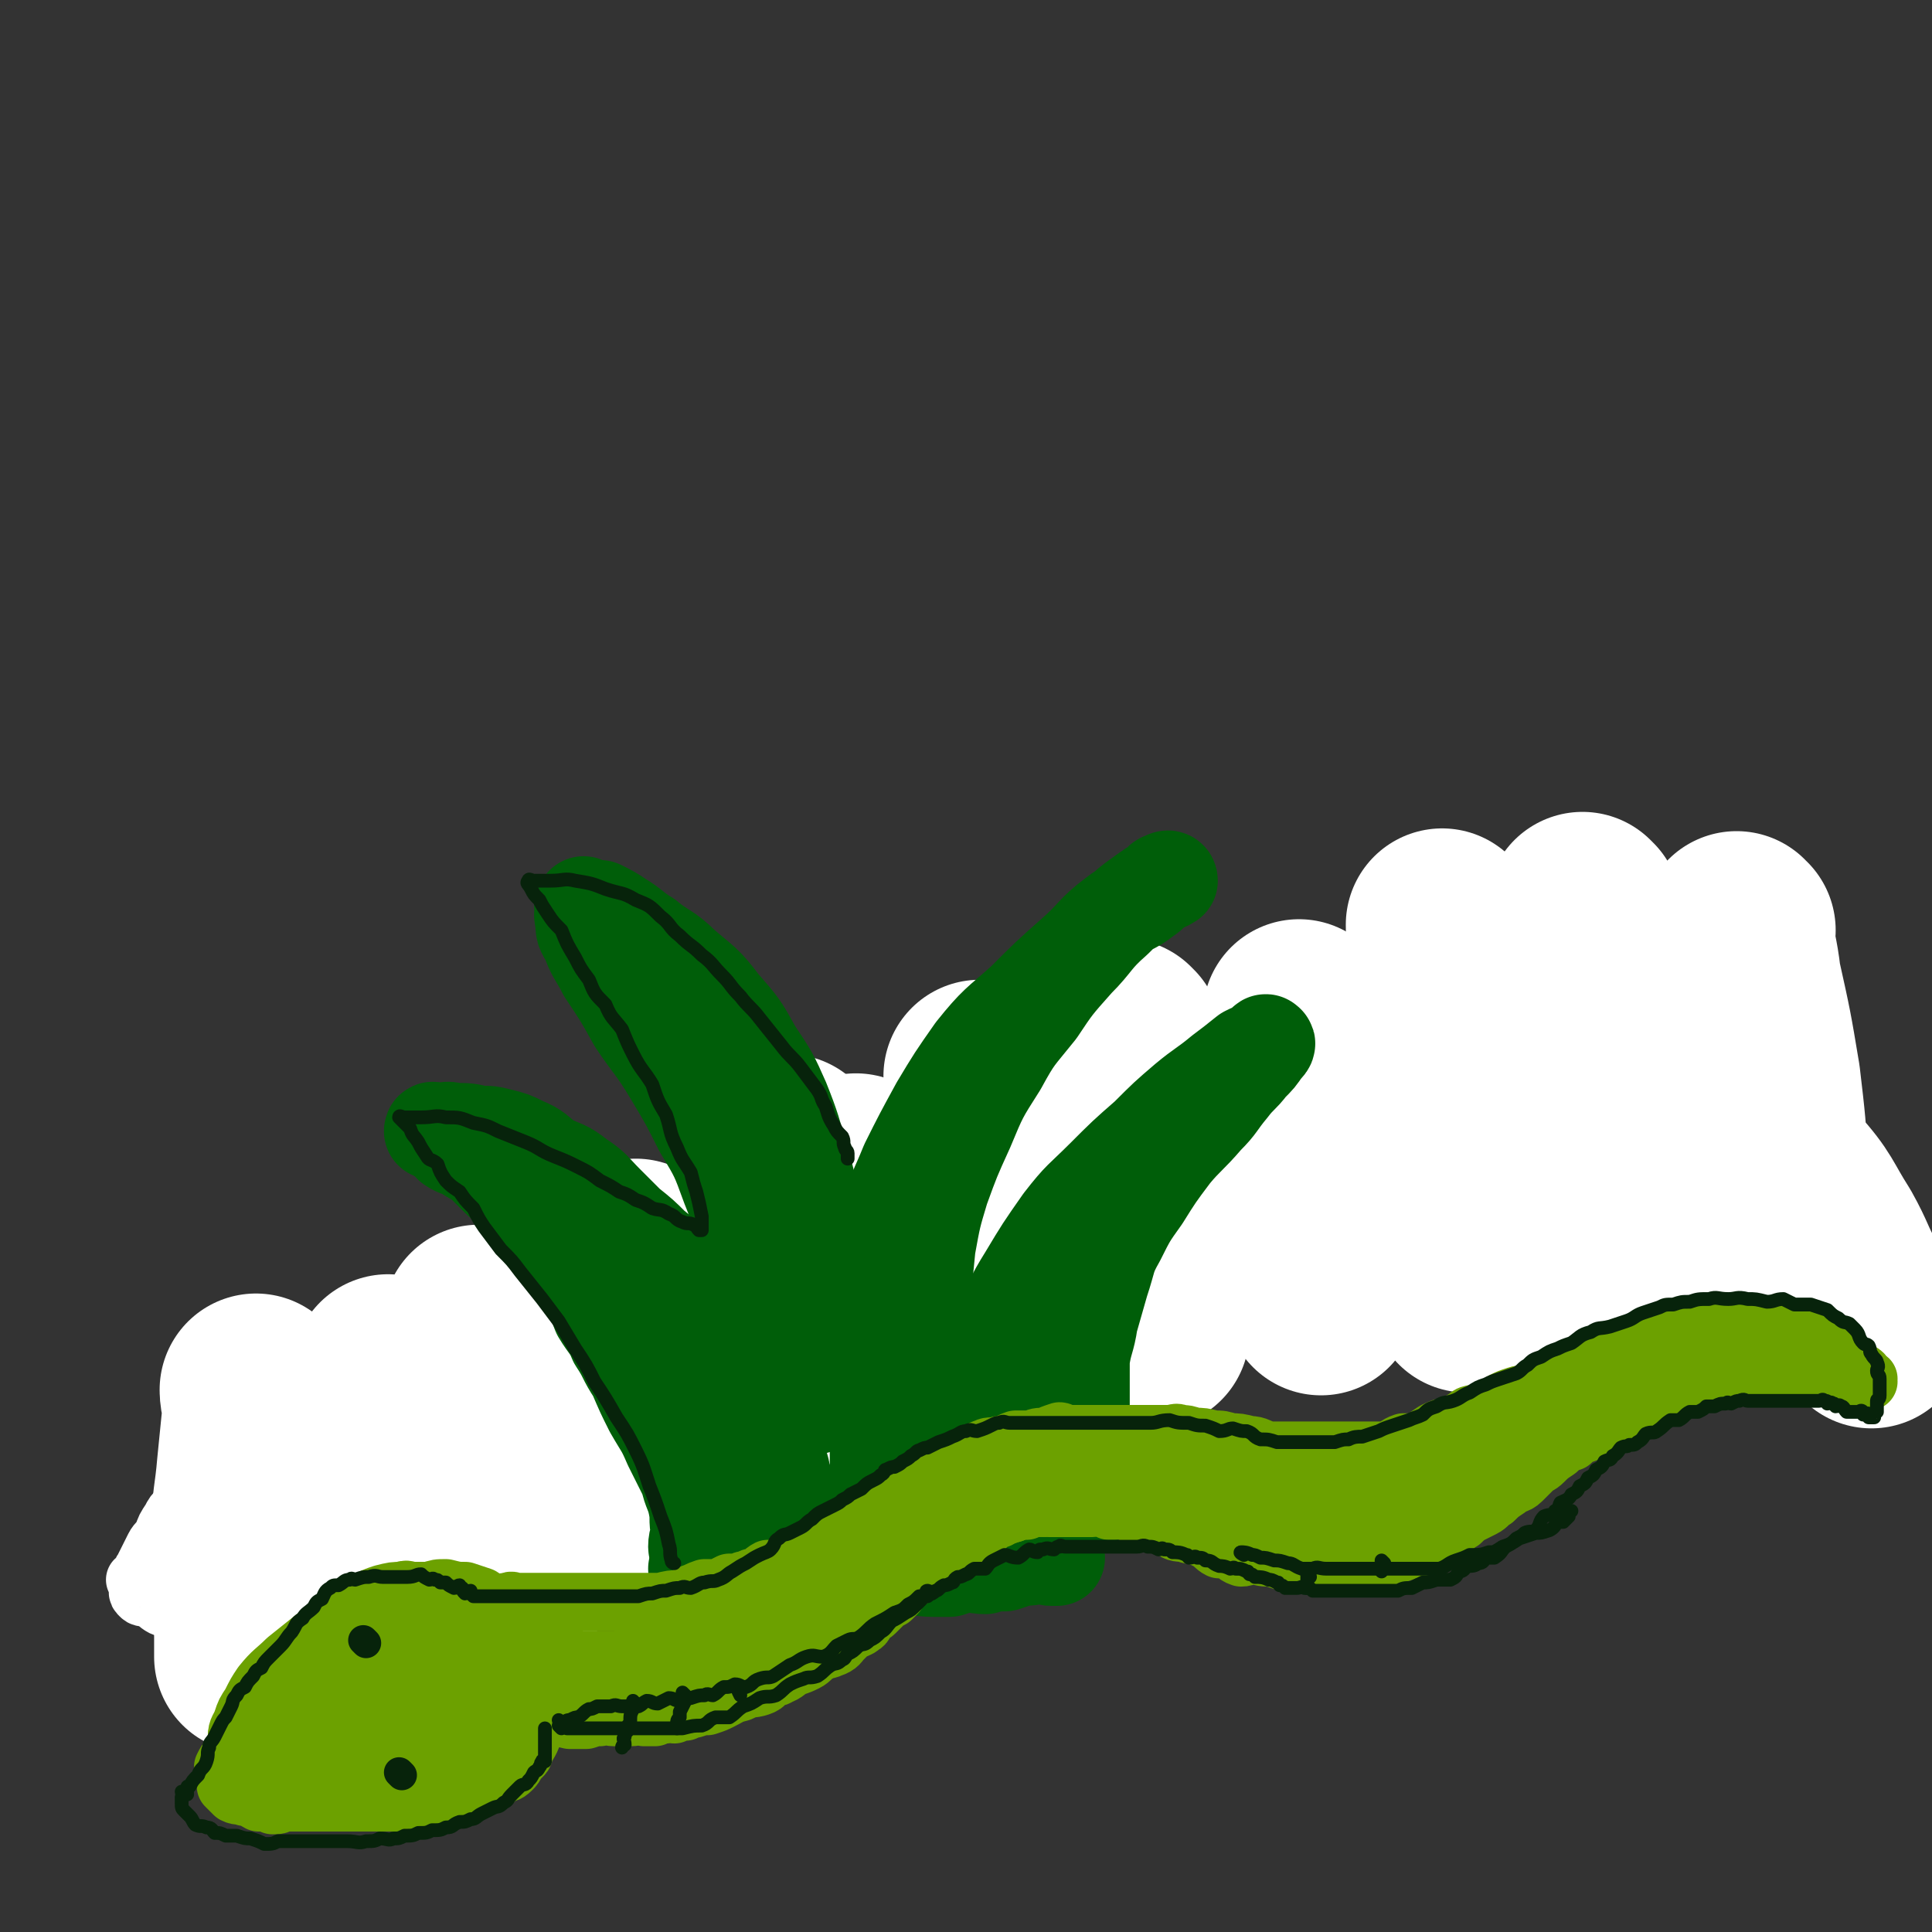 <svg viewBox='0 0 702 702' version='1.1' xmlns='http://www.w3.org/2000/svg' xmlns:xlink='http://www.w3.org/1999/xlink'><rect x="0" y="0" width="702" height="702" fill="#333333" stroke="none"/><g fill='none' stroke='rgb(108,161,0)' stroke-width='21' stroke-linecap='round' stroke-linejoin='round'><path d='M139,499c0,0 0,-1 -1,-1 0,0 -1,0 -1,1 -2,1 -2,1 -3,3 -2,2 -2,2 -3,4 -2,1 -2,1 -3,3 -2,1 -2,1 -3,3 -2,2 -2,2 -4,4 -2,2 -3,2 -4,4 -2,2 -2,2 -3,4 -2,2 -3,2 -4,4 -2,1 -1,1 -2,3 -2,1 -3,1 -4,3 -2,1 -2,2 -3,4 -2,1 -2,1 -3,3 -2,2 -1,2 -2,4 -1,2 -1,2 -2,4 -1,1 -1,1 -2,3 -1,1 -1,1 -2,3 -1,1 -1,1 -1,2 -1,1 -1,1 -2,3 0,1 0,1 0,2 -1,1 -1,1 -1,2 -1,1 -1,1 -1,2 0,0 0,0 0,1 0,0 0,0 0,1 0,0 0,0 0,1 0,1 0,1 0,1 0,0 0,0 0,1 0,0 0,0 0,1 0,0 0,0 0,1 0,1 0,1 0,1 0,1 0,1 1,2 0,0 0,0 1,1 1,1 1,1 2,2 1,1 1,1 2,2 1,0 2,-1 3,0 1,0 1,0 2,1 1,0 1,0 2,1 1,0 1,-1 2,0 1,0 1,0 3,1 1,0 1,0 3,0 1,0 1,0 3,0 1,0 1,0 3,0 1,0 1,0 2,0 1,0 1,0 3,0 2,0 2,0 3,0 2,0 2,0 3,0 2,0 2,0 4,0 1,0 1,0 2,0 1,0 1,0 2,0 1,0 1,0 3,0 2,0 2,0 3,0 1,0 1,0 3,0 2,0 2,0 3,0 1,0 1,0 2,0 1,0 1,0 2,0 1,0 1,0 2,0 1,0 1,0 3,0 2,0 2,0 3,0 1,-1 1,-1 2,-2 1,0 1,1 3,1 1,-1 1,-1 3,-1 1,-1 1,-1 3,-1 1,-1 1,-1 3,-2 1,0 1,0 3,0 1,-1 1,-1 3,-2 2,0 2,0 4,0 1,-1 1,0 1,0 1,0 1,0 2,0 1,-1 1,-1 2,-1 0,-1 0,-1 1,-1 0,-1 1,0 1,0 1,-1 1,-2 1,-2 1,0 1,1 1,1 1,-1 1,-2 2,-3 0,0 0,0 1,0 1,-1 1,-1 2,-3 1,-1 1,-1 2,-2 1,-1 1,0 2,-2 1,0 1,-1 1,-2 0,0 -1,0 0,-1 0,-1 1,0 2,-2 0,0 -1,0 0,-1 0,0 0,0 1,0 0,-1 -1,-1 0,-2 0,-1 0,-1 1,-2 0,-1 1,-1 1,-2 0,0 0,0 0,-1 0,0 0,0 0,0 0,-1 1,-1 1,-1 0,-1 0,-2 0,-2 '/><path d='M81,573c0,0 -1,0 -1,-1 0,-1 0,-1 1,-3 1,-2 1,-2 2,-5 1,-3 1,-3 2,-6 1,-3 2,-3 3,-6 2,-3 2,-3 3,-6 2,-3 2,-3 3,-6 2,-3 1,-4 3,-7 1,-2 2,-2 3,-4 2,-2 1,-2 3,-5 2,-2 2,-2 4,-4 2,-2 1,-2 3,-4 2,-2 2,-1 4,-3 2,-1 2,-2 3,-4 1,-1 1,-1 3,-3 1,-1 2,0 3,-2 1,-1 1,-2 2,-3 0,0 1,1 1,1 1,-1 1,-1 1,-2 1,0 1,-1 1,-1 1,0 1,0 2,0 1,-1 1,0 2,0 1,-1 1,-1 2,-1 1,-1 0,-1 1,-1 1,-1 2,-1 3,-2 1,0 1,1 2,1 1,0 1,0 3,0 2,0 2,0 3,0 1,0 1,0 2,0 2,0 2,0 3,0 2,0 2,0 3,0 1,0 1,0 2,0 1,0 1,0 3,0 2,0 2,0 3,0 2,0 2,0 3,0 2,0 2,-1 4,0 2,0 2,0 3,1 1,0 1,0 3,1 1,0 1,0 2,1 1,0 1,0 3,1 1,0 1,0 2,1 1,0 1,0 2,1 1,0 1,1 2,2 0,0 0,0 1,1 0,0 0,0 1,1 0,0 1,-1 1,0 0,0 0,0 0,1 0,0 0,0 0,0 '/><path d='M156,512c0,0 0,-1 -1,-1 -2,0 -2,1 -4,2 -4,1 -5,1 -9,3 -5,2 -5,2 -9,4 -6,3 -6,3 -11,7 -5,4 -4,4 -8,8 -4,5 -4,5 -7,10 -2,5 -2,5 -3,10 -1,4 -1,4 -1,7 0,3 0,3 1,6 1,3 1,3 3,5 4,3 4,3 8,4 8,1 8,0 15,0 9,-1 9,-1 17,-3 8,-2 8,-2 15,-5 7,-3 7,-3 13,-7 4,-3 4,-3 8,-6 3,-2 4,-2 6,-5 2,-2 2,-2 4,-5 1,-2 1,-2 2,-4 1,-2 2,-2 3,-5 1,-2 1,-2 1,-5 0,-3 0,-3 0,-6 0,-2 0,-2 0,-4 0,-1 0,-1 0,-3 -1,-2 -2,-2 -4,-4 -3,-2 -3,-2 -7,-4 -5,-1 -6,-1 -11,-1 -7,-1 -7,-1 -13,0 -7,1 -8,0 -14,3 -8,3 -8,3 -16,7 -5,4 -5,4 -10,9 -4,4 -4,4 -7,9 -2,5 -3,5 -4,10 0,4 0,4 1,8 1,4 0,5 2,8 3,4 4,4 8,6 5,3 5,3 11,4 7,1 8,1 16,0 7,-2 8,-2 15,-5 6,-2 6,-3 11,-7 5,-3 5,-3 8,-7 3,-3 3,-3 4,-7 1,-4 1,-4 2,-8 0,-2 0,-2 0,-5 -1,-2 0,-3 -1,-5 -2,-2 -2,-2 -5,-4 -3,-1 -4,-1 -8,-2 -5,0 -5,0 -11,1 -6,0 -6,0 -12,2 -6,2 -7,2 -12,6 -4,3 -5,4 -8,8 -2,3 -2,4 -3,8 -1,3 -1,4 0,7 1,2 2,2 4,3 6,2 6,3 12,3 7,0 7,0 14,-3 7,-2 7,-3 14,-7 5,-3 5,-3 9,-8 3,-3 3,-4 5,-8 1,-3 1,-3 1,-6 0,-2 -1,-3 -2,-4 -5,-1 -6,-1 -11,0 -9,1 -10,0 -19,4 -10,4 -10,5 -18,11 -7,5 -7,5 -12,11 -2,3 -2,4 -2,8 -1,3 -1,4 1,6 2,3 3,3 7,4 6,1 7,1 13,0 7,-2 7,-2 14,-5 6,-3 6,-3 12,-8 5,-3 5,-4 8,-8 2,-3 3,-3 4,-6 1,-2 0,-3 0,-4 -1,-1 -1,0 -2,1 -6,1 -7,0 -12,3 -6,3 -6,3 -11,7 -3,3 -3,3 -6,6 -1,1 0,1 -1,3 0,0 0,0 0,0 '/><path d='M178,508c0,0 -1,-1 -1,-1 2,0 3,0 5,1 3,0 3,0 6,0 4,0 4,0 7,0 3,0 3,0 6,0 4,0 4,0 7,0 3,-1 3,-1 5,-1 2,-1 2,-1 5,-1 3,-1 3,0 6,-2 2,0 2,-1 4,-3 2,0 2,0 4,-1 3,-1 3,-1 5,-3 3,-1 3,-1 6,-3 3,-1 2,-2 5,-4 2,-1 2,0 4,-2 2,-1 3,-1 5,-3 2,-1 2,-2 4,-4 2,-1 3,-1 5,-3 3,-1 3,-1 5,-3 3,-1 2,-2 5,-4 3,-1 3,-1 6,-3 2,-1 1,-1 3,-2 2,-2 2,-2 4,-4 2,-1 2,-2 4,-4 2,-1 2,-1 4,-3 2,-1 2,-1 5,-3 2,-1 2,-1 4,-3 1,-1 1,0 3,-2 1,-1 1,-1 3,-3 2,-1 2,-1 4,-3 2,-1 2,-1 4,-3 2,-1 2,-1 4,-3 2,-1 2,-1 4,-3 2,-1 2,-1 4,-3 2,-1 2,-1 4,-3 2,-1 2,-1 5,-3 2,-1 2,0 4,-2 1,0 1,0 3,-1 1,-1 1,-1 3,-3 1,-1 1,-1 3,-2 2,0 3,1 5,1 2,-1 2,-2 4,-3 3,0 3,0 6,0 3,-1 3,0 6,0 2,-1 2,-1 5,-1 1,-1 1,0 3,0 1,0 1,0 3,0 2,0 2,0 4,0 1,0 1,0 3,0 2,0 2,0 5,0 3,0 3,0 6,0 2,0 2,0 5,0 2,0 2,0 4,0 2,0 2,0 4,0 2,0 2,0 5,0 1,0 1,0 3,0 1,0 1,-1 2,0 2,0 2,1 4,1 2,0 2,0 4,0 2,0 2,0 4,0 2,0 2,-1 4,0 2,0 2,1 5,1 3,0 3,0 6,0 2,0 2,0 5,0 2,0 2,0 4,0 2,0 2,0 5,0 2,0 2,0 4,0 2,0 2,0 5,0 3,-1 3,-1 6,-1 3,-1 3,-1 7,-3 3,0 3,0 6,-2 2,-1 2,-1 5,-3 2,-1 3,0 5,-2 2,-1 1,-2 4,-4 2,-1 2,-1 5,-3 2,-1 2,-2 5,-4 2,-2 2,-2 5,-4 2,-1 2,-1 4,-3 2,-1 2,-1 5,-3 2,-1 2,-1 4,-3 1,-1 1,-2 2,-3 2,-1 2,0 4,-1 1,0 1,0 3,-1 1,-1 0,-2 1,-2 2,-2 3,-1 5,-2 2,-2 2,-2 5,-3 2,-2 2,-1 5,-2 2,-1 2,-2 5,-2 2,-1 2,-1 5,-1 2,-1 2,-1 5,-1 2,-1 2,-1 5,-1 2,-1 2,-1 4,-1 2,-1 2,0 4,0 2,0 2,0 5,0 1,0 1,0 3,0 2,0 2,0 5,0 2,0 2,0 5,0 2,0 2,0 3,0 3,0 3,-1 6,0 2,0 2,0 5,1 1,0 1,0 2,1 1,0 1,0 2,1 1,0 1,0 2,1 2,1 2,1 3,2 2,1 2,0 3,1 2,0 2,1 3,2 2,1 2,1 3,2 1,1 1,1 2,2 2,1 2,1 3,2 1,1 1,1 2,2 1,1 1,1 1,2 1,1 1,1 2,2 1,1 1,1 2,2 1,1 1,1 2,2 1,1 0,2 1,3 1,1 1,1 2,2 1,1 1,1 2,3 0,1 0,1 1,3 1,1 1,1 1,2 1,1 1,1 1,2 1,1 0,1 1,2 1,0 1,0 1,1 1,1 1,1 1,2 0,1 0,1 0,2 0,1 1,1 1,2 0,1 0,1 0,2 0,1 0,1 0,3 0,1 1,1 1,2 0,0 0,1 0,1 0,1 0,1 0,2 0,1 1,1 1,2 0,1 0,1 0,2 0,0 0,0 0,1 0,0 0,0 0,1 0,1 0,1 0,2 0,0 1,0 1,1 0,0 0,0 0,1 0,1 0,1 0,2 0,0 0,0 0,1 0,1 0,1 0,2 1,1 2,1 2,1 0,-1 0,-2 -1,-3 0,-2 0,-2 -1,-3 0,-2 0,-2 -1,-4 -1,-1 -1,0 -2,-1 -1,-2 0,-2 -1,-3 0,-1 -1,-1 -1,-1 -1,-2 0,-2 -1,-3 -1,-2 -1,-2 -2,-3 -1,0 -1,0 -1,-1 -1,-1 -1,-1 -2,-2 -1,-2 -1,-1 -2,-2 -1,-1 -1,-2 -2,-2 -2,-2 -2,-2 -4,-4 -1,0 -1,-1 -2,-1 -1,-2 -2,-1 -3,-2 -2,-2 -2,-2 -4,-3 -2,-1 -2,0 -4,-1 -2,-1 -1,-2 -3,-3 -1,-1 -1,-1 -2,-1 -2,-1 -1,-2 -3,-2 -2,-1 -2,-1 -4,-1 -2,-1 -2,-1 -3,-1 -2,-1 -1,-2 -3,-2 -2,-1 -2,-1 -4,-1 -1,-1 -1,0 -2,0 -1,0 -1,0 -2,0 -1,0 -1,0 -3,0 -1,0 -1,0 -3,0 -1,0 -1,0 -2,0 -1,0 -1,0 -3,0 -1,0 -1,0 -3,0 -1,0 -1,0 -3,0 -1,0 -1,0 -3,0 -1,0 -1,0 -3,0 -2,0 -2,0 -4,0 -3,0 -3,0 -5,0 -1,0 -2,-1 -3,0 -3,0 -3,0 -5,1 -2,0 -1,1 -3,2 -1,0 -1,0 -3,1 -1,0 -1,0 -3,1 -2,1 -2,0 -4,2 -2,1 -1,2 -3,3 -2,1 -3,0 -5,2 -2,1 -2,1 -4,3 -1,1 -1,1 -3,2 -1,1 -1,1 -3,2 -1,1 -1,1 -3,2 -1,1 -2,1 -3,2 -2,1 -1,1 -3,3 -2,1 -2,1 -4,3 -1,1 -1,1 -3,2 -1,0 -1,0 -2,1 -1,1 -1,1 -2,3 -1,1 -1,1 -2,3 -1,1 -2,1 -3,3 -1,1 -1,1 -2,3 -1,1 -1,1 -2,3 -1,1 -2,1 -3,3 -2,2 -1,2 -3,4 -1,1 -2,1 -3,2 -1,1 -1,1 -2,2 -1,1 -1,1 -2,3 -2,2 -2,2 -4,3 -2,1 -3,1 -5,2 -2,0 -1,1 -3,2 -2,1 -2,1 -4,2 -3,1 -3,1 -6,2 -2,0 -2,0 -4,0 -2,0 -2,-1 -4,0 -2,0 -2,0 -5,1 -3,0 -2,0 -5,1 -2,0 -2,-1 -4,0 -2,0 -2,0 -4,1 -1,0 -1,0 -3,0 -2,0 -2,0 -4,0 -1,0 -1,0 -3,0 -1,0 -1,0 -3,0 -1,0 -1,0 -2,0 -2,-1 -2,-1 -4,-1 -2,-1 -2,-1 -4,-1 -2,-1 -2,-1 -4,-1 -2,-1 -2,-1 -4,-1 -2,-1 -2,-2 -4,-2 -1,-1 -1,-1 -3,-1 -2,-1 -2,-2 -4,-2 -1,-1 -1,-1 -3,-1 -1,-1 -1,-1 -3,-1 -1,-1 -1,-2 -3,-2 -1,-1 -1,-1 -2,-1 -1,-1 -1,0 -3,0 -1,-1 -1,-1 -3,-1 -1,-1 -1,-1 -3,-1 -1,-1 -1,-1 -3,-1 -1,-1 -1,-1 -3,-1 -1,-1 -1,0 -3,0 -1,0 -1,0 -3,0 -1,0 -1,0 -3,0 -1,0 -1,0 -3,0 -1,0 -1,0 -3,0 -1,0 -1,0 -2,0 -1,0 -1,-1 -2,0 -1,0 -1,0 -3,1 -1,0 -1,1 -3,2 -2,1 -2,0 -4,1 -1,0 -1,0 -3,1 -2,1 -2,2 -4,3 -2,1 -3,0 -5,2 -2,1 -1,2 -3,3 -2,1 -2,0 -5,2 -1,1 -1,1 -3,3 -2,2 -1,2 -4,4 -1,1 -2,1 -4,3 -2,1 -2,1 -4,3 -2,2 -1,2 -4,4 -1,2 -2,1 -4,3 -2,2 -2,2 -5,4 -2,1 -2,1 -4,3 -2,2 -2,2 -4,4 -2,1 -2,1 -4,3 -2,2 -2,2 -4,4 -1,1 -1,1 -3,3 -2,2 -1,2 -4,4 -1,1 -1,1 -3,2 -2,1 -2,1 -4,3 -2,1 -2,1 -4,3 -2,2 -1,2 -4,4 -2,2 -3,1 -6,3 -2,1 -2,2 -5,4 -2,2 -2,2 -5,4 -2,1 -2,1 -5,3 -2,2 -2,2 -5,4 -2,1 -2,1 -5,3 -2,2 -2,2 -5,4 -1,1 -2,1 -3,3 -3,2 -2,2 -4,4 -3,2 -3,1 -6,3 -3,2 -2,2 -6,4 -1,1 -1,1 -4,2 -2,1 -2,1 -5,2 -2,1 -2,1 -4,2 -3,0 -4,0 -7,1 -2,0 -2,0 -5,1 -2,0 -2,0 -3,1 -2,0 -2,0 -3,0 -1,0 -1,0 -2,0 -1,0 -1,0 -2,0 0,0 -1,0 -1,0 0,0 1,0 1,0 1,-1 1,-2 2,-3 3,-2 3,-2 6,-4 5,-3 5,-3 9,-7 6,-4 6,-4 11,-8 6,-4 6,-4 11,-9 6,-5 7,-4 12,-9 7,-6 7,-6 13,-12 8,-6 8,-5 16,-11 6,-5 5,-6 11,-11 7,-6 7,-6 14,-11 6,-4 7,-3 13,-7 5,-3 5,-3 10,-7 5,-3 5,-3 9,-7 4,-3 4,-3 8,-7 4,-3 4,-3 8,-7 2,-2 2,-2 5,-4 1,-1 1,0 3,-1 0,-1 1,-2 1,-2 0,1 -1,1 -3,3 -5,5 -5,5 -10,9 -7,6 -8,6 -15,11 -9,7 -9,7 -17,13 -10,7 -10,7 -19,13 -9,6 -9,7 -18,13 -9,6 -9,6 -18,12 -8,5 -9,4 -17,9 -6,3 -6,3 -12,7 -3,2 -3,2 -7,4 -1,1 -2,0 -3,2 -1,0 0,1 0,1 0,0 0,0 0,0 4,-3 4,-3 8,-6 7,-4 7,-3 13,-8 9,-6 8,-6 16,-12 9,-7 9,-7 18,-13 8,-6 8,-6 17,-12 9,-6 9,-6 17,-12 9,-6 9,-6 17,-12 7,-5 7,-6 14,-11 6,-5 7,-4 13,-9 6,-4 6,-4 12,-8 5,-3 5,-3 11,-6 4,-2 4,-2 9,-3 4,-2 4,-2 8,-3 4,-1 4,-1 8,-1 4,-1 4,-1 8,-1 4,-1 4,0 8,0 4,0 4,-1 9,0 4,0 4,0 9,1 4,0 4,0 8,1 3,0 3,-1 6,0 2,0 2,1 4,2 2,1 1,1 4,2 1,0 2,0 4,1 1,0 1,1 3,2 2,1 2,1 4,2 3,1 2,1 5,2 2,1 2,1 5,2 2,1 2,0 5,1 4,0 4,0 8,0 3,0 3,0 7,0 4,0 4,0 9,0 5,-1 5,-2 11,-3 5,-2 5,-2 10,-4 4,-1 4,-1 8,-3 4,-1 4,-2 9,-4 4,-2 4,-2 8,-4 3,-1 3,-1 7,-4 4,-2 4,-2 8,-5 3,-2 3,-2 5,-5 3,-2 3,-3 5,-5 3,-3 3,-3 6,-6 3,-2 4,-1 6,-3 3,-3 3,-3 5,-5 2,-2 2,-2 4,-3 3,-2 3,-2 5,-3 2,-2 2,-2 4,-3 2,-1 2,0 3,0 2,-1 2,-1 4,-1 2,-1 2,-1 3,-1 2,-1 2,0 4,0 2,0 2,0 4,0 2,0 2,-1 4,0 3,0 3,0 5,1 2,0 2,0 3,1 2,1 2,1 4,3 1,1 2,1 2,2 1,1 0,1 1,3 1,1 1,1 2,3 1,1 0,2 1,3 1,0 2,0 2,0 0,0 -1,0 -2,0 -3,-2 -3,-2 -6,-4 -3,-1 -3,0 -6,-1 -3,-2 -2,-2 -5,-3 -3,-2 -4,-2 -7,-2 -3,-1 -3,-1 -6,-1 -4,-1 -4,-1 -8,-1 -5,-1 -5,-1 -9,0 -5,0 -5,0 -10,1 -6,1 -6,1 -12,3 -7,2 -7,1 -13,4 -6,2 -6,2 -12,5 -6,3 -6,3 -12,6 -6,3 -6,3 -11,6 -6,3 -6,3 -11,6 -5,3 -5,3 -9,6 -4,3 -3,3 -7,6 -4,3 -4,2 -8,5 -4,3 -4,4 -7,7 -3,3 -3,3 -6,6 -3,3 -3,3 -7,6 -3,3 -3,3 -7,5 -3,1 -3,1 -6,2 -3,0 -3,0 -6,0 -3,-1 -3,0 -6,-1 -3,-2 -3,-2 -6,-4 -3,-2 -3,-2 -7,-4 -4,-2 -4,-2 -8,-5 -4,-2 -4,-2 -8,-4 -4,-1 -4,-1 -9,-1 -3,-1 -3,-1 -7,-1 -1,-1 -2,0 -3,0 0,0 1,-1 2,0 0,0 -1,1 -1,2 3,3 3,3 6,6 4,4 4,4 9,7 5,3 6,2 12,4 7,2 7,2 14,3 7,0 7,0 14,0 7,0 7,0 14,0 6,-1 6,-2 13,-3 4,-2 4,-2 9,-4 3,-1 3,0 5,-1 2,-1 3,-2 3,-2 1,0 0,1 -1,1 -1,0 -1,-1 -2,-1 -6,-2 -6,-2 -13,-3 -10,-2 -10,-2 -20,-2 -11,-1 -11,-1 -22,-1 -11,-1 -11,-1 -22,-1 -9,-1 -9,0 -19,0 -6,0 -6,0 -12,0 -4,0 -4,0 -7,0 -1,0 -4,0 -3,0 5,0 7,0 14,0 11,0 11,0 22,0 12,-1 12,-2 24,-3 10,-2 10,-2 19,-2 7,-1 7,-1 14,-1 3,-1 3,-1 7,-1 1,-1 2,-1 2,0 0,0 -1,0 -3,1 -8,1 -8,1 -16,2 -11,1 -11,0 -22,1 -12,0 -12,0 -23,1 -9,0 -9,-1 -17,0 -5,0 -5,0 -9,1 -1,0 -2,0 -3,0 0,0 1,0 2,0 '/><path d='M345,438c0,0 0,-1 -1,-1 -1,0 -1,0 -2,1 -2,1 -2,1 -4,3 -2,2 -2,2 -5,5 -3,2 -3,2 -6,5 -3,2 -3,2 -7,5 -3,3 -3,3 -7,6 -4,3 -4,3 -8,6 -4,3 -4,3 -8,6 -4,3 -4,3 -8,6 -4,3 -4,2 -8,5 -3,2 -3,3 -7,6 -3,2 -3,1 -7,4 -3,2 -2,3 -6,5 -3,2 -3,2 -7,4 -2,1 -2,1 -5,3 -2,1 -2,1 -5,2 -2,1 -2,1 -5,2 -2,0 -2,0 -4,1 -3,0 -3,0 -6,1 -2,0 -2,-1 -4,0 -4,0 -4,0 -7,1 -3,0 -3,0 -6,1 -4,0 -4,0 -8,0 -4,0 -4,0 -7,0 -4,0 -4,0 -7,0 -2,0 -2,0 -4,0 -2,0 -2,0 -4,0 -1,0 -1,0 -1,0 '/><path d='M193,522c0,0 0,0 -1,-1 0,-1 0,-1 0,-2 -2,-2 -1,-2 -3,-4 -3,-2 -3,-1 -6,-3 -2,-1 -2,-2 -5,-4 -2,-1 -2,-1 -4,-1 -3,-1 -3,-1 -5,-1 -3,-1 -3,-1 -5,-2 -3,0 -3,1 -5,1 -4,0 -4,-1 -8,0 -3,0 -3,0 -6,1 -2,0 -2,1 -4,2 -4,1 -4,1 -7,3 -3,2 -3,2 -6,4 -3,2 -2,3 -6,5 -3,2 -4,2 -7,4 -3,2 -3,3 -5,6 -3,3 -3,3 -5,6 -4,4 -4,4 -7,8 -2,4 -2,4 -4,7 -3,3 -3,3 -5,6 -2,1 -2,1 -3,3 -1,1 -1,1 -1,2 '/></g>
<g fill='none' stroke='rgb(255,255,255)' stroke-width='21' stroke-linecap='round' stroke-linejoin='round'><path d='M198,488c0,0 0,-1 -1,-1 -3,0 -3,1 -6,1 -4,0 -4,0 -9,0 -4,-1 -4,-1 -9,-1 -4,-1 -4,-1 -8,-1 -4,-1 -4,0 -8,0 -3,0 -3,-1 -7,0 -4,0 -4,0 -8,1 -4,0 -4,-1 -8,1 -3,1 -3,2 -7,4 -3,2 -3,2 -6,4 -3,3 -3,3 -7,6 -2,2 -3,2 -5,4 -4,3 -3,3 -7,6 -2,3 -2,2 -5,5 -3,2 -4,2 -7,5 -2,2 -2,2 -4,5 -3,2 -2,2 -4,5 -3,3 -3,3 -6,6 -3,3 -4,2 -6,5 -3,2 -3,2 -5,5 -2,2 -2,2 -3,4 -2,3 -2,3 -3,6 -1,2 -2,2 -3,4 -1,2 -1,2 -2,4 -1,2 -1,2 -2,4 -1,1 0,2 -1,3 -1,1 -1,0 -2,1 0,0 1,1 1,1 0,0 0,1 0,1 0,0 0,0 0,1 0,0 0,0 0,1 0,1 0,1 1,2 1,1 2,0 3,1 3,1 3,2 5,3 3,1 3,1 6,2 4,1 4,1 7,2 3,1 3,1 6,2 4,1 4,1 7,2 4,1 4,1 7,2 4,0 4,0 8,1 4,0 4,0 8,1 4,0 4,0 7,1 4,0 4,0 7,1 5,0 5,0 9,0 4,0 4,0 8,0 4,0 4,0 7,0 4,0 4,0 7,0 5,0 5,0 9,0 4,-1 4,-2 8,-3 4,0 4,0 8,0 3,-1 3,-1 6,-2 3,-1 3,-1 6,-3 4,-1 4,0 8,-2 4,-1 4,-1 7,-3 3,-1 3,-1 6,-3 3,-1 3,-2 6,-4 3,-1 3,-1 5,-3 3,-1 2,-2 5,-4 2,-1 2,0 4,-2 1,0 1,-1 2,-2 1,-1 1,0 2,-1 0,-1 0,-1 1,-2 0,0 1,1 1,1 '/></g>
<g fill='none' stroke='rgb(255,255,255)' stroke-width='70' stroke-linecap='round' stroke-linejoin='round'><path d='M94,506c0,0 -1,-1 -1,-1 0,3 1,4 1,8 -1,10 -1,10 -2,20 -1,12 -2,12 -2,24 -1,10 0,11 0,21 0,8 1,8 1,17 0,3 0,4 0,7 0,0 0,0 0,-1 '/><path d='M142,499c0,0 -1,-1 -1,-1 0,0 1,1 1,2 -1,9 -2,9 -2,18 -1,13 0,13 0,25 0,12 -1,12 0,23 0,8 1,8 2,17 1,5 1,5 2,9 0,1 1,2 1,3 0,0 0,-1 0,-1 '/><path d='M175,481c0,0 -1,-1 -1,-1 0,5 1,6 1,12 0,12 0,12 1,25 1,14 1,14 2,27 1,12 0,12 2,23 1,6 1,6 3,11 0,1 1,1 1,1 0,1 0,2 0,2 '/><path d='M232,457c0,0 -1,-1 -1,-1 0,7 0,9 1,17 1,15 2,15 4,31 2,15 2,15 4,29 2,11 2,11 4,22 1,5 2,6 3,10 0,1 0,0 0,-1 '/><path d='M287,419c0,0 -1,-1 -1,-1 0,3 0,4 1,7 1,14 1,14 3,28 2,17 2,17 5,33 2,15 2,15 5,30 2,9 1,9 4,19 1,3 1,3 3,7 0,1 0,1 1,3 '/><path d='M357,392c0,0 -1,-1 -1,-1 0,7 1,9 2,17 1,15 0,15 2,30 1,14 2,14 4,29 1,10 1,10 3,20 1,6 1,6 2,13 0,1 0,1 0,3 '/><path d='M409,377c0,0 -1,-1 -1,-1 0,5 1,6 1,12 3,14 3,14 5,29 2,17 1,17 3,33 1,11 1,11 1,23 1,5 1,6 1,11 '/><path d='M473,370c0,0 -1,-1 -1,-1 0,11 1,12 1,25 2,18 2,18 4,35 1,14 1,14 3,28 0,7 0,7 0,14 0,0 0,-1 0,-1 0,1 0,1 0,2 '/><path d='M525,337c0,0 -1,-1 -1,-1 0,10 1,11 1,22 2,20 2,20 4,39 1,18 1,18 2,36 1,12 2,12 2,25 1,4 0,4 0,8 0,2 0,3 0,5 '/><path d='M576,331c0,0 -1,-1 -1,-1 0,11 1,12 1,24 1,19 0,19 1,38 1,18 2,18 2,35 1,11 0,11 0,22 0,5 0,6 0,10 0,1 0,0 0,-1 '/><path d='M632,338c-1,0 -1,-1 -1,-1 1,9 2,10 3,19 4,18 4,18 7,36 2,17 2,17 3,34 1,14 1,14 1,27 0,6 1,6 1,13 0,0 0,-1 0,-1 '/><path d='M628,410c-1,0 -2,-1 -1,-1 2,1 4,1 7,4 8,7 9,7 15,15 9,10 8,11 15,22 5,9 4,9 9,18 3,6 2,6 5,12 1,2 1,2 2,4 '/><path d='M312,426c0,0 -1,-1 -1,-1 2,7 4,7 6,15 4,13 3,13 6,26 3,12 3,12 5,24 1,6 1,6 2,13 0,1 -1,1 -1,2 '/></g>
<g fill='none' stroke='rgb(0,94,9)' stroke-width='35' stroke-linecap='round' stroke-linejoin='round'><path d='M254,571c0,0 -1,-1 -1,-1 3,0 4,0 7,1 5,0 5,0 10,0 5,0 5,0 10,0 6,0 6,0 12,0 4,0 4,0 9,0 5,0 5,0 10,0 5,0 5,0 10,0 5,-1 5,-1 9,-2 4,0 4,1 9,1 3,0 3,0 6,0 3,-1 3,-1 6,-2 3,0 3,1 7,1 3,-1 3,-1 7,-1 3,-1 3,-1 6,-2 3,0 3,0 7,-1 2,0 2,1 4,1 0,0 0,0 1,0 0,0 0,0 1,0 '/><path d='M254,563c0,0 -1,0 -1,-1 0,-3 1,-3 1,-6 -1,-4 0,-4 -1,-9 -1,-5 -2,-5 -3,-10 -3,-6 -3,-6 -6,-12 -3,-7 -3,-6 -7,-13 -3,-6 -3,-6 -6,-13 -4,-6 -3,-6 -7,-12 -2,-5 -3,-5 -6,-10 -2,-5 -2,-6 -5,-11 -3,-5 -3,-5 -7,-10 -3,-4 -3,-4 -6,-8 -3,-4 -2,-4 -6,-8 -3,-4 -3,-3 -7,-7 -2,-2 -3,-2 -6,-5 -2,-2 -2,-2 -5,-5 -2,-2 -3,-2 -6,-4 -3,-2 -3,-1 -6,-3 -2,-2 -1,-2 -3,-3 -1,-1 -1,-1 -2,-1 -1,-1 -2,-1 -2,-1 0,-1 1,0 2,0 3,0 3,-1 6,0 5,0 5,0 9,1 4,0 4,0 8,1 4,1 4,1 8,3 5,2 5,3 9,6 6,3 6,2 11,6 6,4 5,4 10,9 4,4 4,4 8,8 5,4 5,4 9,8 5,4 5,4 9,9 4,4 4,4 7,8 4,5 4,5 7,9 3,5 3,5 6,9 3,6 3,6 6,11 3,5 3,5 5,10 2,6 2,6 4,12 2,7 1,7 3,13 1,6 1,6 3,11 1,5 1,5 3,9 1,2 1,2 2,5 0,2 0,2 0,4 0,0 0,0 0,1 0,0 0,0 0,1 '/><path d='M351,552c0,0 -1,0 -1,-1 0,0 0,0 1,0 0,-6 -1,-6 0,-11 0,-5 0,-5 1,-10 1,-8 0,-8 2,-15 1,-8 1,-8 4,-16 2,-9 2,-9 6,-17 4,-9 4,-10 9,-18 6,-10 6,-10 13,-20 7,-9 7,-8 15,-16 8,-8 8,-8 16,-15 7,-7 7,-7 14,-13 6,-5 7,-5 13,-10 4,-3 4,-3 9,-7 2,-1 2,-1 5,-2 1,-1 2,-3 2,-2 1,0 0,1 -1,2 -2,3 -2,3 -5,6 -3,4 -4,4 -7,8 -5,6 -4,6 -9,11 -6,7 -7,7 -12,13 -6,8 -6,8 -11,16 -5,7 -5,7 -9,15 -4,7 -3,7 -6,16 -2,7 -2,7 -4,14 -1,7 -2,7 -3,14 0,7 0,7 0,13 0,6 0,6 0,12 0,6 0,6 0,11 0,4 0,4 0,8 0,2 0,2 0,5 0,1 0,1 0,3 0,0 0,0 0,1 0,1 0,1 0,1 '/><path d='M319,559c0,0 -1,0 -1,-1 0,-5 0,-5 1,-10 0,-8 0,-8 0,-16 0,-9 0,-9 0,-18 0,-8 0,-8 0,-17 0,-7 -1,-7 0,-15 0,-9 0,-9 1,-18 1,-11 0,-11 3,-21 2,-10 3,-10 7,-20 5,-10 5,-10 11,-21 6,-10 6,-10 13,-20 8,-10 9,-10 18,-18 9,-9 9,-9 18,-17 8,-7 7,-8 15,-14 5,-4 6,-3 11,-7 3,-2 2,-2 5,-4 1,-2 1,-2 2,-2 1,-1 2,-1 2,0 -3,2 -4,1 -8,4 -7,5 -7,5 -12,10 -8,7 -7,8 -14,15 -8,9 -8,9 -14,18 -8,10 -8,9 -14,20 -7,11 -7,11 -12,23 -5,11 -5,11 -9,22 -3,10 -3,10 -5,21 -1,10 -1,10 -2,21 0,9 0,9 1,18 0,8 -1,8 0,17 0,7 0,7 1,14 0,6 0,6 1,11 0,4 0,4 1,7 0,2 0,2 0,4 0,1 0,2 0,3 '/><path d='M296,511c0,0 -1,0 -1,-1 0,-5 0,-6 1,-11 0,-8 0,-8 1,-17 0,-9 0,-9 0,-19 -1,-10 0,-10 -1,-21 -2,-10 -2,-10 -5,-21 -3,-10 -3,-11 -7,-21 -4,-9 -4,-9 -10,-18 -5,-9 -5,-9 -12,-17 -6,-8 -7,-8 -14,-14 -6,-6 -7,-5 -13,-10 -5,-3 -5,-4 -10,-7 -3,-2 -3,-2 -7,-4 -2,0 -2,0 -5,0 -1,-1 -1,-2 -1,-1 -1,0 0,1 0,2 0,1 -1,1 0,3 0,4 0,4 2,7 2,6 3,6 6,12 6,9 6,9 11,18 6,9 7,9 13,19 6,10 6,10 11,20 6,10 6,10 10,21 4,10 4,10 6,20 2,10 2,10 4,20 1,9 2,9 3,18 1,8 0,8 1,17 0,6 1,6 2,13 1,5 1,5 2,10 0,3 0,3 1,6 0,1 0,1 1,3 '/><path d='M249,495c0,0 -1,-1 -1,-1 1,2 1,3 3,6 4,8 4,8 9,17 6,10 7,10 13,20 4,7 3,8 8,15 3,5 3,5 7,10 1,1 1,2 2,3 0,0 0,-1 0,-1 '/><path d='M386,491c0,0 -1,-1 -1,-1 0,0 0,1 0,2 1,7 1,7 0,15 0,9 0,9 -1,18 0,6 1,6 0,13 0,6 0,6 -1,11 0,3 0,3 -1,6 0,1 0,1 -1,2 '/></g>
<g fill='none' stroke='rgb(108,161,0)' stroke-width='21' stroke-linecap='round' stroke-linejoin='round'><path d='M152,582c0,0 0,-1 -1,-1 0,0 0,0 0,1 -2,1 -2,1 -5,3 -2,2 -3,1 -6,3 -2,1 -2,1 -5,3 -2,1 -2,2 -5,4 -2,2 -3,2 -6,4 -2,2 -2,2 -4,4 -4,2 -3,2 -7,5 -3,2 -3,2 -7,5 -2,2 -2,2 -4,4 -3,3 -3,3 -5,6 -3,2 -3,2 -5,4 -3,2 -2,2 -4,5 -2,2 -2,2 -3,4 -1,1 -1,1 -2,3 -1,1 -1,1 -2,3 0,0 1,-1 1,0 0,0 0,1 0,2 0,0 0,0 0,1 0,0 0,0 0,1 0,0 0,0 0,1 0,1 0,1 0,2 0,0 0,0 1,1 1,1 1,1 2,2 2,1 2,0 4,1 3,0 3,1 5,2 3,0 3,0 5,1 2,0 2,0 4,-1 3,0 3,0 5,0 2,0 2,0 4,0 2,0 2,0 3,0 2,0 2,0 4,0 2,0 2,0 4,0 3,0 3,0 5,0 2,0 2,0 4,0 2,0 2,0 3,0 2,0 2,0 4,0 2,0 2,0 4,0 2,0 2,1 4,0 2,0 1,0 3,-1 2,0 2,1 5,0 2,0 2,0 4,-1 3,0 2,-1 5,-2 2,0 2,1 4,0 2,0 2,-1 4,-2 2,0 2,0 4,-1 2,0 2,0 3,-1 2,0 1,-1 3,-2 2,-1 2,0 4,-2 1,-1 1,-1 2,-3 1,-1 1,-1 2,-2 1,-1 0,-1 1,-3 1,-1 1,-1 2,-3 1,-2 0,-2 1,-5 0,-2 0,-2 0,-4 0,-3 0,-3 1,-6 0,-2 0,-2 0,-5 0,-2 0,-2 0,-5 0,-3 0,-3 0,-6 0,-2 0,-2 0,-4 -1,-2 -1,-3 -2,-5 -3,-3 -3,-3 -6,-5 -2,-2 -3,-2 -6,-4 -3,-1 -3,-1 -6,-3 -3,-1 -3,-1 -6,-2 -3,0 -3,0 -7,-1 -3,0 -3,0 -6,1 -3,0 -3,0 -6,0 -2,0 -2,-1 -4,0 -3,0 -3,0 -7,1 -3,1 -3,1 -7,3 -4,2 -4,2 -8,5 -5,4 -5,4 -10,8 -5,4 -5,4 -10,8 -4,4 -5,4 -9,9 -2,3 -2,3 -4,7 -2,3 -2,3 -3,6 -1,3 -2,3 -2,6 0,2 0,3 0,5 1,2 0,3 2,5 3,4 4,4 8,7 6,3 6,3 13,4 8,1 8,0 16,-1 8,0 8,2 16,0 7,-1 7,-2 13,-6 6,-4 6,-4 12,-8 5,-4 5,-4 9,-9 3,-3 4,-3 6,-7 1,-2 1,-2 1,-5 0,-2 0,-2 0,-4 -1,-3 0,-3 -1,-6 -2,-2 -3,-2 -6,-4 -2,-1 -3,-1 -6,-2 -4,0 -4,0 -9,1 -7,1 -7,0 -13,3 -7,3 -7,3 -13,7 -6,4 -6,4 -11,8 -4,4 -4,4 -8,8 -2,3 -2,3 -3,7 -1,2 -1,3 0,4 2,2 2,2 5,3 7,1 7,0 14,-1 9,-1 9,0 18,-3 9,-3 9,-3 17,-8 7,-4 7,-4 12,-9 4,-3 4,-3 6,-6 2,-3 2,-3 3,-6 0,-1 0,-1 0,-3 -1,-2 -1,-3 -4,-5 -3,-2 -3,-2 -7,-4 -4,-1 -4,-2 -8,-3 -5,0 -5,0 -10,1 -7,1 -7,0 -13,3 -9,4 -9,4 -16,9 -7,5 -7,5 -13,11 -4,5 -5,5 -8,11 -1,4 -1,5 -1,9 0,2 -1,4 1,5 4,2 5,3 10,3 9,0 9,0 18,-3 10,-3 10,-4 19,-9 8,-5 8,-5 15,-10 5,-4 4,-5 8,-9 2,-2 3,-2 4,-4 0,0 0,-1 0,-1 -1,-1 -1,-1 -2,-1 -6,0 -6,0 -12,1 -10,1 -10,0 -19,3 -10,2 -10,2 -19,6 -7,3 -7,4 -12,8 -3,2 -3,3 -4,6 -1,2 -1,2 0,4 1,2 2,2 4,3 7,1 7,1 14,0 9,-2 9,-3 17,-6 8,-3 8,-3 15,-7 5,-3 5,-3 9,-7 1,-1 1,-1 2,-3 0,0 0,0 0,0 -2,-2 -2,-3 -4,-3 -6,-1 -6,-1 -12,1 -9,2 -9,2 -16,6 -6,3 -6,2 -11,6 -3,2 -2,2 -4,5 -1,1 -1,1 -1,2 '/><path d='M150,588c0,0 0,-1 -1,-1 0,0 -1,0 -1,1 -4,1 -4,1 -7,2 -3,1 -3,1 -7,3 -4,2 -4,3 -8,6 -5,3 -5,2 -10,5 -4,3 -4,3 -8,6 -3,3 -3,3 -7,6 -2,2 -2,2 -4,4 -2,1 -2,1 -3,3 -2,1 -2,1 -3,2 -1,0 -2,0 -2,2 -1,1 0,1 -1,3 -1,0 -1,0 -2,1 0,1 0,1 0,3 0,0 0,0 0,1 -1,1 -1,1 -1,3 0,0 0,0 0,1 0,1 0,1 0,2 0,1 0,2 1,3 1,1 1,0 2,1 2,1 2,2 4,3 3,1 3,0 6,1 3,0 3,1 5,2 3,0 3,0 6,1 3,0 3,0 6,-1 3,0 3,0 6,0 4,0 4,0 7,0 3,0 3,0 6,0 4,0 4,1 7,0 4,0 4,0 8,-1 6,0 6,0 11,-2 5,-1 5,-2 10,-4 4,-1 4,-1 8,-3 4,-1 3,-2 6,-4 2,-2 2,-2 4,-4 2,-2 1,-2 3,-5 1,-2 2,-2 3,-5 1,-2 0,-2 1,-5 0,-1 0,-1 1,-3 '/><path d='M152,588c0,0 -1,-1 -1,-1 1,-1 2,0 3,-1 3,-1 3,-1 5,-2 3,0 3,0 5,-1 3,0 3,1 5,1 2,-1 2,-1 4,-1 2,-1 2,0 4,0 2,0 2,0 4,0 2,-1 2,-1 4,-1 1,-1 1,0 3,0 2,0 2,0 4,0 1,0 1,0 3,0 2,0 2,0 4,0 2,0 2,0 4,0 2,0 2,0 4,0 1,0 1,0 3,0 3,0 3,0 5,0 2,0 2,0 4,0 2,0 2,0 4,0 1,0 1,0 3,0 2,0 2,0 5,0 2,0 2,0 4,0 3,0 3,0 5,0 4,-1 4,-1 7,-1 2,-1 2,-1 4,-2 3,-1 2,-1 5,-2 2,0 3,0 5,0 2,-1 2,-1 4,-2 2,0 2,0 4,0 1,-1 1,-1 3,-1 1,-1 1,-1 3,-1 2,-1 2,-2 4,-3 1,0 1,0 3,0 2,-1 2,-1 4,-2 2,0 2,-1 5,-2 2,0 2,0 4,0 1,-1 1,-2 3,-3 2,-1 2,-1 4,-2 2,-1 2,0 4,-2 1,0 1,-1 3,-2 2,-1 2,-1 4,-3 2,-1 2,-1 5,-3 3,-2 3,-1 6,-4 3,-1 2,-2 5,-4 2,-1 2,-1 5,-3 2,-1 3,-1 5,-3 2,-1 1,-2 3,-3 1,-1 2,1 4,0 2,-1 1,-3 3,-4 1,-1 2,0 4,-1 2,-1 2,-2 5,-3 2,-1 2,0 5,-1 3,0 3,-1 6,-2 3,0 3,0 6,0 2,-1 2,-1 5,-1 2,-1 2,-1 5,-2 1,0 1,1 3,1 1,0 1,0 3,0 1,0 1,0 3,0 2,0 2,0 5,0 2,0 2,0 4,0 2,0 2,0 5,0 2,0 2,0 5,0 2,0 2,0 5,0 2,0 2,0 4,0 1,0 1,0 3,0 2,0 2,-1 4,0 2,0 2,0 5,1 3,0 3,0 7,1 3,0 3,0 6,1 3,0 3,0 7,1 3,0 3,1 7,2 2,0 2,0 5,0 1,0 1,0 2,0 3,0 3,0 5,0 2,0 2,0 4,0 2,0 2,0 5,0 3,0 3,0 6,0 3,0 3,0 6,0 3,0 3,0 6,0 2,0 2,0 5,0 2,-1 2,-2 5,-3 2,0 2,0 5,0 3,-2 3,-2 6,-4 2,-1 2,-1 5,-2 2,-1 2,0 5,-2 2,0 1,-1 3,-2 3,-1 4,0 7,-1 2,-2 2,-2 5,-4 2,-1 2,-1 5,-2 3,-1 3,0 6,-2 3,-1 3,-1 6,-3 2,-1 2,0 5,-2 2,-1 2,-1 4,-3 3,-1 3,-1 7,-3 2,-1 3,-1 6,-2 2,-1 2,0 5,-2 2,0 1,-1 3,-1 3,-1 3,-1 6,-1 2,-1 2,-2 5,-3 2,0 2,0 5,0 3,-1 3,-1 6,-1 3,-1 3,0 6,0 1,0 1,0 3,0 3,0 3,0 7,0 2,0 2,0 5,0 1,0 1,0 2,0 3,0 3,0 6,0 1,0 1,-1 3,0 2,0 2,0 4,1 2,0 2,0 4,1 3,1 3,1 6,2 2,0 3,0 4,1 1,0 0,1 1,2 1,0 1,0 2,1 1,0 0,1 1,2 1,1 2,1 3,2 2,1 2,2 3,3 1,0 1,-1 2,0 0,0 -1,1 0,2 0,0 1,-1 2,0 0,0 -1,0 -1,1 0,0 1,0 1,0 0,0 -1,0 -2,0 -1,0 -1,0 -2,0 -1,-1 -1,-1 -2,-1 -2,-1 -2,-1 -4,-1 -2,-1 -2,-1 -4,-1 -3,-1 -3,0 -6,0 -3,-1 -3,-1 -6,-1 -2,-1 -2,-1 -4,-1 -2,-1 -2,0 -4,0 -3,0 -3,0 -5,0 -3,0 -3,0 -6,0 -3,0 -3,-1 -6,0 -3,0 -3,0 -5,1 -3,0 -3,0 -5,1 -3,1 -3,1 -6,3 -3,1 -3,1 -6,2 -2,1 -2,1 -4,2 -3,1 -3,2 -5,3 -3,1 -3,0 -5,2 -3,1 -3,2 -6,4 -3,1 -3,1 -5,3 -3,1 -3,1 -5,3 -3,1 -3,1 -5,3 -3,1 -3,1 -5,3 -3,2 -3,2 -5,4 -2,2 -2,1 -4,3 -2,2 -2,2 -4,4 -2,2 -3,1 -5,3 -3,2 -3,2 -5,4 -2,1 -2,2 -4,3 -2,1 -2,1 -4,2 -2,1 -2,1 -4,3 -2,1 -1,1 -3,2 -1,0 -2,0 -3,1 -2,1 -1,2 -3,3 -1,0 -1,-1 -2,0 -1,0 -1,1 -2,2 -2,1 -2,1 -4,2 -2,0 -2,0 -4,1 -3,1 -3,1 -5,2 -3,0 -3,-1 -6,0 -4,0 -4,0 -7,1 -3,0 -3,0 -6,1 -2,0 -2,0 -4,0 -2,0 -2,0 -4,0 -2,0 -2,0 -5,0 -3,0 -3,0 -5,0 -3,-1 -3,-1 -6,-2 -3,0 -3,0 -6,-1 -3,0 -3,1 -5,1 -3,-1 -2,-2 -5,-3 -1,0 -1,0 -3,0 -2,-1 -2,-2 -4,-3 -2,-1 -2,-1 -4,-2 -2,0 -2,0 -5,-1 -2,0 -3,0 -5,-2 -2,0 -1,-1 -3,-2 -1,0 -1,0 -3,0 -1,-1 -1,-1 -2,-1 -1,-1 -1,-1 -2,-2 -1,0 -1,1 -2,1 -1,-1 -1,-1 -2,-1 -1,-1 -1,-1 -3,-1 -1,-1 -1,0 -3,0 -1,0 -1,0 -2,0 -1,-1 -1,-1 -3,-2 -1,0 -1,1 -3,1 -2,0 -2,0 -4,0 -1,0 -1,0 -3,0 -2,0 -2,0 -4,0 -2,0 -2,0 -5,0 -2,0 -2,-1 -4,0 -2,0 -2,0 -4,1 -1,0 -1,-1 -3,0 -1,0 -1,0 -2,1 -1,0 -1,0 -3,1 -1,0 -1,0 -2,1 -1,0 -1,0 -3,1 -1,0 0,1 -2,2 -1,1 -2,0 -3,1 -2,1 -1,2 -3,3 -1,1 -2,0 -3,1 -1,1 -1,1 -3,3 -1,1 -1,1 -3,2 -1,1 -1,0 -3,1 -1,0 -1,1 -3,2 -1,1 -1,1 -2,2 -1,1 -1,1 -3,3 -1,1 -1,1 -3,2 -1,1 -2,0 -3,2 0,1 0,1 0,2 -1,1 -1,1 -2,2 -2,1 -2,1 -4,3 -1,1 -1,1 -2,2 -1,1 -1,0 -3,2 -1,1 0,2 -2,3 -1,1 -2,1 -4,2 -1,1 -1,1 -3,3 -1,1 -1,2 -4,3 -2,1 -2,0 -5,2 -2,1 -2,2 -4,3 -2,1 -2,1 -5,2 -2,1 -2,2 -5,3 -1,1 -1,0 -3,1 -2,1 -1,2 -4,3 -3,1 -3,0 -7,2 -4,1 -3,1 -7,3 -2,1 -2,1 -5,2 -2,0 -2,0 -5,1 -1,0 -1,0 -3,1 -2,0 -2,0 -4,1 -1,0 -1,-1 -3,0 -2,0 -2,0 -4,1 -2,0 -2,0 -4,0 -2,-1 -2,0 -5,0 -3,0 -3,0 -6,0 -2,0 -2,-1 -5,0 -2,0 -2,0 -5,1 -3,0 -3,0 -6,0 -4,-1 -4,-1 -9,0 -5,0 -5,0 -9,1 -5,0 -5,0 -10,0 -2,0 -2,0 -5,0 -1,0 -2,0 -2,0 0,0 0,0 1,0 '/><path d='M192,602c0,0 -1,-1 -1,-1 3,0 4,0 7,1 7,0 7,0 13,1 6,0 6,0 13,0 7,-1 7,-1 14,-3 6,-1 6,-2 12,-5 5,-2 5,-2 10,-5 5,-3 5,-3 9,-6 5,-3 5,-3 9,-6 5,-3 5,-3 10,-6 5,-3 5,-3 9,-6 4,-2 4,-2 8,-5 5,-3 5,-3 10,-6 5,-2 5,-3 9,-5 5,-2 5,-2 10,-4 5,-1 5,-1 9,-3 4,-1 4,-1 8,-3 4,-1 3,-2 7,-3 3,-1 4,0 7,-1 3,0 3,-1 6,-1 4,-1 4,-1 8,-1 3,-1 3,0 6,0 4,-1 4,-1 7,-1 4,-1 4,0 8,0 3,0 3,0 7,0 3,0 3,0 7,0 3,0 3,0 6,0 3,0 3,0 7,0 3,0 3,0 6,0 3,0 3,0 7,0 3,0 3,-1 6,0 4,0 4,0 8,1 4,0 4,0 8,1 3,0 3,1 6,2 3,0 3,0 7,1 3,0 3,1 7,2 4,1 4,1 8,2 4,0 4,0 9,1 4,0 4,0 8,1 4,0 4,0 9,0 4,0 4,0 9,0 4,-1 4,-1 8,-1 3,-1 3,-1 6,-1 2,-1 2,-1 4,-1 2,-1 1,-2 4,-3 1,0 2,0 4,0 3,-2 3,-2 6,-5 1,0 1,-1 1,-2 '/><path d='M610,496c-1,0 -1,-1 -1,-1 -8,2 -8,2 -15,5 -9,3 -9,3 -17,6 -9,4 -9,4 -18,8 -8,4 -8,4 -15,8 -7,4 -7,5 -14,9 -5,4 -5,4 -11,7 -5,4 -5,3 -10,7 -5,3 -5,4 -9,7 -4,3 -4,3 -8,5 -3,2 -4,1 -7,3 -2,1 -2,1 -4,2 -2,0 -3,0 -5,1 -3,0 -3,0 -6,0 -4,-1 -4,0 -7,-1 -4,-2 -4,-2 -8,-4 -4,-1 -4,-1 -8,-3 -5,-2 -5,-2 -9,-5 -5,-2 -4,-3 -9,-5 -4,-2 -4,-1 -8,-3 -2,-1 -2,-1 -4,-2 0,0 0,0 1,1 2,2 1,2 4,4 6,4 6,3 13,6 8,3 9,3 17,5 2,0 2,0 4,0 0,0 -1,-1 -1,-1 '/><path d='M501,550c0,0 -1,-1 -1,-1 -3,0 -3,0 -5,1 -8,0 -8,1 -15,1 -8,0 -8,0 -16,0 -6,0 -6,0 -11,0 -3,0 -3,0 -6,0 '/><path d='M379,548c0,0 0,-1 -1,-1 -5,1 -5,1 -10,3 -7,2 -7,3 -15,5 -8,2 -8,2 -16,4 -8,2 -8,2 -16,5 -7,3 -7,3 -14,6 -6,3 -6,3 -12,6 -5,3 -5,3 -10,7 -5,3 -5,3 -9,7 -4,4 -4,4 -8,7 -3,3 -3,2 -6,5 -3,3 -3,3 -6,6 -3,3 -2,3 -6,5 -4,3 -4,2 -9,4 -6,1 -6,2 -11,3 -6,0 -6,0 -12,0 -5,-1 -5,0 -10,0 -4,0 -4,0 -8,0 -1,-1 0,-1 -1,-2 -1,0 -1,0 -2,1 0,0 1,0 1,0 '/><path d='M317,574c0,0 0,-1 -1,-1 -7,5 -7,6 -15,12 -11,7 -10,7 -21,14 -9,5 -9,4 -18,8 -4,3 -4,3 -8,5 0,0 1,0 1,0 '/></g>
<g fill='none' stroke='rgb(7,35,11)' stroke-width='11' stroke-linecap='round' stroke-linejoin='round'><path d='M133,597c0,0 -1,-1 -1,-1 '/><path d='M146,645c0,0 -1,-1 -1,-1 '/></g>
<g fill='none' stroke='rgb(7,35,11)' stroke-width='5' stroke-linecap='round' stroke-linejoin='round'><path d='M204,628c0,0 -1,-1 -1,-1 1,0 2,0 3,1 2,0 2,0 4,0 2,0 2,0 3,0 2,0 2,0 4,0 2,0 2,0 4,0 2,0 2,0 4,0 2,0 2,0 4,0 2,0 2,0 5,0 3,0 3,0 6,0 4,0 4,0 8,0 4,-1 4,-1 7,-1 3,-1 2,-2 5,-3 2,0 3,0 5,0 3,-2 2,-2 5,-4 3,-1 3,-1 6,-3 3,-1 3,0 6,-1 3,-2 2,-2 5,-4 2,-1 2,-1 5,-2 2,-1 2,0 5,-1 3,-2 2,-2 5,-4 2,-1 2,0 4,-2 1,0 1,-1 2,-2 2,-1 2,-1 4,-3 2,-1 2,0 4,-2 2,-1 2,-1 4,-3 2,-1 2,-2 4,-4 2,-1 2,-1 5,-3 2,-1 2,-1 4,-3 1,-1 1,-1 3,-3 1,-1 2,0 4,-2 1,0 1,-1 3,-2 1,0 1,0 3,-1 1,0 0,-1 2,-2 1,0 1,0 3,-1 1,0 1,-1 3,-2 2,0 2,0 4,0 1,-1 1,-2 3,-3 2,-1 2,-1 4,-2 2,0 2,1 5,1 2,-1 2,-2 4,-3 1,0 1,1 3,1 1,-1 0,-1 2,-1 2,-1 2,0 4,0 1,-1 1,-1 2,-1 0,-1 1,0 2,0 1,0 1,0 2,0 1,0 1,0 3,0 1,0 1,0 3,0 2,0 2,0 4,0 2,0 2,0 4,0 2,0 2,0 4,0 2,0 2,0 4,0 1,0 1,0 2,0 2,0 2,-1 4,0 2,0 2,0 4,1 1,0 1,-1 2,0 2,0 2,0 3,1 2,0 3,0 5,1 1,0 0,0 1,1 2,0 2,-1 3,0 2,0 2,0 3,1 3,0 2,1 5,2 1,0 2,0 4,1 1,0 1,-1 2,0 2,0 2,0 4,1 1,0 0,0 1,1 1,0 1,0 2,1 2,0 3,0 5,1 1,0 1,0 3,1 1,0 0,0 1,1 1,0 1,0 2,1 1,0 1,0 2,0 1,0 1,0 2,0 2,0 2,-1 3,0 2,0 2,0 3,1 3,0 3,0 6,0 2,0 2,0 4,0 2,0 2,0 5,0 3,0 3,0 6,0 2,0 2,0 5,0 2,0 2,0 5,0 2,-1 2,-1 5,-1 2,-1 2,-1 4,-2 2,0 2,0 5,-1 2,0 2,0 5,0 2,-1 2,-1 3,-3 2,0 2,-1 3,-2 2,0 3,0 4,-1 2,0 2,-1 3,-2 2,0 2,0 3,0 3,-2 2,-2 4,-4 2,-1 2,-1 4,-3 2,-1 2,-1 3,-2 2,-1 3,0 4,-1 2,-2 1,-3 3,-5 2,-1 3,0 4,-2 2,-1 1,-1 2,-3 2,-1 3,-1 4,-3 2,-1 2,-1 3,-3 2,-1 2,-1 3,-3 2,-1 2,-1 3,-3 2,-1 2,-1 3,-3 2,-1 2,0 3,-2 2,-1 2,-2 3,-3 2,-1 2,0 3,-1 2,0 2,0 3,-1 2,-1 2,-2 3,-3 2,-1 3,0 4,-1 3,-2 2,-2 5,-4 1,0 2,0 3,0 2,-1 2,-2 4,-3 2,0 2,0 3,0 2,-1 2,-1 3,-2 2,0 2,0 3,0 2,-1 2,-1 4,-1 1,-1 1,0 2,0 2,-1 2,-1 3,-1 2,-1 2,0 3,0 1,0 1,0 1,0 1,0 1,0 2,0 2,0 2,0 4,0 2,0 2,0 4,0 2,0 2,0 3,0 2,0 2,0 4,0 2,0 2,0 3,0 1,0 1,0 2,0 1,0 1,0 2,0 1,0 1,0 1,0 1,0 1,-1 2,0 1,0 1,0 1,1 1,0 1,-1 2,0 1,0 0,0 1,1 1,0 1,-1 2,0 1,0 1,1 2,2 1,0 1,0 2,0 1,0 1,0 2,0 1,0 1,-1 2,0 0,0 0,0 0,1 1,0 2,-1 2,0 1,0 0,0 0,1 0,0 1,0 1,0 1,0 1,0 1,0 0,-1 0,-1 0,-1 0,-1 1,-1 1,-1 0,-1 0,-1 0,-1 0,-1 0,-2 0,-3 0,-1 1,0 1,-2 0,0 0,-1 0,-2 0,-1 0,-1 0,-2 0,-1 0,-1 0,-2 0,-2 -1,-1 -1,-3 0,-1 1,-1 0,-3 0,-1 -1,-1 -2,-3 -1,-1 0,-1 -1,-3 -1,-1 -1,0 -2,-1 -2,-2 -1,-3 -3,-5 -1,-1 -1,-1 -2,-2 -2,-1 -2,0 -4,-2 -2,-1 -2,-1 -4,-3 -3,-1 -3,-1 -6,-2 -3,0 -3,0 -6,0 -2,-1 -2,-1 -4,-2 -3,0 -3,1 -6,1 -4,-1 -4,-1 -7,-1 -4,-1 -4,0 -7,0 -4,0 -4,-1 -7,0 -4,0 -4,0 -7,1 -3,0 -3,0 -6,1 -3,0 -3,0 -5,1 -3,1 -3,1 -6,2 -3,1 -3,2 -6,3 -3,1 -3,1 -6,2 -4,1 -4,0 -7,2 -4,1 -4,2 -7,4 -3,1 -3,1 -5,2 -3,1 -3,1 -6,3 -3,1 -3,1 -5,3 -2,1 -2,2 -4,3 -3,1 -3,1 -6,2 -3,1 -3,1 -5,2 -3,1 -3,1 -6,3 -3,1 -3,2 -6,3 -3,1 -3,0 -6,2 -3,1 -3,1 -5,3 -2,1 -3,1 -5,2 -3,1 -3,1 -6,2 -3,1 -3,1 -5,2 -3,1 -3,1 -6,2 -2,0 -3,0 -5,1 -2,0 -2,0 -5,1 -2,0 -2,0 -5,0 -2,0 -2,0 -5,0 -2,0 -2,0 -5,0 -3,0 -3,0 -6,0 -3,-1 -3,-1 -6,-1 -3,-1 -2,-2 -5,-3 -2,0 -2,0 -5,-1 -2,0 -2,1 -5,1 -2,-1 -2,-1 -5,-2 -3,0 -3,0 -6,-1 -4,0 -4,0 -7,-1 -4,0 -4,1 -7,1 -3,0 -3,0 -6,0 -2,0 -2,0 -5,0 -2,0 -2,0 -4,0 -2,0 -2,0 -4,0 -2,0 -2,0 -4,0 -2,0 -2,0 -4,0 -2,0 -2,0 -4,0 -2,0 -2,0 -5,0 -2,0 -2,0 -4,0 -2,0 -2,0 -4,0 -2,0 -2,0 -4,0 -1,0 -1,0 -3,0 -2,0 -2,-1 -4,0 -1,0 -1,0 -3,1 -2,1 -2,1 -5,2 -2,0 -2,-1 -4,0 -2,0 -2,1 -5,2 -2,1 -2,1 -5,2 -2,1 -2,1 -4,2 -1,0 -1,0 -3,1 -1,0 -1,1 -3,2 -1,1 -1,1 -3,2 -1,1 -1,1 -3,2 -1,0 -1,0 -3,1 -1,0 0,1 -2,2 -1,1 -1,1 -3,2 -2,1 -2,1 -4,3 -2,1 -2,1 -4,2 -1,1 -1,1 -3,2 -1,1 -1,1 -3,2 -2,1 -2,1 -4,2 -2,1 -2,1 -4,3 -2,1 -2,2 -4,3 -2,1 -2,1 -4,2 -2,1 -2,0 -4,2 -2,1 -1,2 -3,4 -1,1 -2,1 -4,2 -2,1 -2,1 -5,3 -2,1 -2,1 -5,3 -2,1 -2,2 -5,3 -2,1 -2,0 -5,1 -2,0 -2,1 -5,2 -2,0 -2,-1 -4,0 -2,0 -2,0 -5,1 -2,0 -2,0 -5,1 -2,0 -2,0 -5,1 -2,0 -2,0 -4,0 -2,0 -2,0 -4,0 -1,0 -1,0 -3,0 0,0 0,0 -1,0 -2,0 -2,0 -3,0 -3,0 -3,0 -5,0 -2,0 -2,0 -5,0 -1,0 -1,0 -3,0 -1,0 -1,0 -3,0 -1,0 -1,0 -2,0 -3,0 -3,0 -6,0 -1,0 -1,0 -3,0 0,0 0,0 -1,0 -1,0 -1,0 -2,0 -1,0 -1,0 -2,0 -1,0 -1,0 -2,0 -1,0 -1,0 -2,0 -1,0 -1,0 -2,0 0,0 0,0 0,0 -1,0 -1,0 -1,0 -1,0 -1,0 -1,0 -1,0 -1,0 -1,0 -1,0 -1,0 -1,0 -1,0 -1,0 -1,0 -1,0 -1,0 -1,0 -1,0 -1,0 -1,0 -1,-1 -1,-1 -1,-2 -1,0 -1,1 -2,1 -1,-1 -1,-1 -1,-2 -1,0 -1,0 -1,-1 -1,0 -1,1 -2,1 -2,-1 -2,-1 -3,-2 -1,0 -1,0 -2,0 -1,-1 -1,-1 -2,-1 -1,-1 -1,0 -2,0 -2,-1 -2,-1 -3,-2 -2,0 -2,1 -5,1 -1,0 -1,0 -2,0 -2,0 -2,0 -4,0 -2,0 -2,0 -3,0 -2,0 -2,-1 -5,0 -2,0 -2,0 -5,1 -1,0 -1,-1 -2,0 -2,0 -2,1 -4,2 -2,0 -2,0 -3,1 -2,1 -2,2 -3,4 -2,1 -2,1 -3,3 -2,2 -3,2 -4,4 -3,2 -2,2 -4,5 -2,2 -2,3 -4,5 -2,2 -2,2 -4,4 -2,2 -2,2 -3,4 -2,1 -2,1 -3,3 -2,2 -2,2 -3,4 -2,1 -2,1 -3,3 -2,2 -1,2 -2,4 -1,2 -1,2 -2,4 -1,1 -1,1 -2,3 -1,2 -1,2 -2,4 -1,2 -2,2 -2,4 -1,2 0,2 -1,5 -1,3 -2,2 -3,5 -2,2 -2,2 -3,4 -1,0 -1,0 -1,1 0,1 0,1 0,2 0,0 -1,-1 -2,-1 0,1 1,1 1,1 0,1 -1,1 -1,1 0,1 0,1 0,1 0,1 0,1 0,1 0,2 0,2 1,3 1,1 1,1 2,2 1,1 1,2 2,3 2,1 2,0 4,1 2,0 2,1 3,2 2,0 2,0 4,1 2,0 2,0 4,0 3,1 3,1 5,1 3,1 3,1 5,2 3,0 3,0 5,-1 2,0 2,0 4,0 3,0 3,0 5,0 3,0 3,0 5,0 3,0 3,0 5,0 3,0 3,0 6,0 4,0 4,1 7,0 3,0 3,0 5,-1 3,0 3,1 5,0 2,0 2,0 4,-1 3,0 3,0 5,-1 3,0 3,0 5,-1 3,0 3,0 5,-1 3,0 2,-1 5,-2 2,0 2,0 4,-1 2,0 2,-1 4,-2 2,-1 2,-1 4,-2 2,-1 2,0 4,-2 2,-1 1,-1 3,-3 1,-1 1,-1 3,-3 1,-1 2,0 3,-2 1,-1 1,-1 2,-3 1,-1 1,0 2,-2 1,-1 0,-1 1,-2 0,-1 1,0 1,0 0,-1 0,-2 0,-3 0,0 0,0 0,-1 0,-1 0,-1 0,-3 0,-1 0,-1 0,-2 0,0 0,0 0,-1 0,0 0,0 0,-1 0,0 0,-1 0,-1 '/><path d='M204,626c0,0 -1,-1 -1,-1 0,0 1,1 2,1 1,-1 1,-1 2,-1 2,-1 2,-1 3,-1 2,-1 2,-2 4,-3 1,0 1,0 3,-1 2,0 2,0 5,0 2,-1 2,0 4,0 1,0 1,0 3,0 1,0 2,0 3,0 2,-1 1,-1 3,-2 2,0 2,1 4,1 2,-1 2,-1 4,-2 2,0 2,1 4,1 2,-1 2,-1 4,-1 3,-1 3,-1 5,-1 1,-1 2,0 3,0 2,-1 2,-2 4,-3 2,0 2,0 4,-1 2,0 2,1 4,1 3,-1 2,-2 5,-3 3,-1 3,0 5,-1 3,-2 3,-2 6,-4 3,-1 3,-2 6,-3 3,-1 3,0 6,0 3,-1 3,-2 5,-4 2,-1 2,-1 4,-2 2,-1 2,0 4,-1 3,-2 3,-3 6,-5 4,-2 4,-2 7,-4 3,-1 3,-1 5,-3 2,-1 2,-1 4,-3 1,0 2,0 3,0 0,-1 -1,-2 0,-2 0,0 1,0 1,1 '/><path d='M231,619c0,0 -1,-1 -1,-1 0,1 0,1 0,3 -1,2 -1,2 -1,5 -1,1 -1,1 -1,3 -1,1 -1,1 -1,2 -1,1 0,1 0,3 0,0 -1,0 -1,1 '/><path d='M249,616c0,0 -1,-1 -1,-1 0,1 1,1 1,3 -1,2 -1,2 -2,4 0,1 0,1 0,2 -1,1 -1,1 -1,3 0,0 0,0 0,1 '/><path d='M269,614c0,0 -1,-1 -1,-1 0,1 0,1 1,3 '/><path d='M452,565c0,0 -2,-1 -1,-1 1,0 2,0 4,1 1,0 1,0 3,1 2,0 2,0 5,1 2,0 2,0 5,1 2,0 2,1 5,2 2,0 2,0 4,0 2,-1 2,0 5,0 1,0 1,0 3,0 1,0 1,0 3,0 1,0 1,0 3,0 1,0 1,0 2,0 3,0 3,0 6,0 2,0 2,0 4,0 1,0 1,0 3,0 2,0 2,0 4,0 2,0 2,0 5,0 2,0 2,0 4,0 2,0 2,0 4,0 3,-1 3,-2 6,-3 3,-1 3,-1 5,-2 4,0 4,0 7,-1 2,0 2,0 5,-2 3,-1 3,-1 6,-3 3,-1 3,-1 6,-2 2,0 2,0 5,-1 2,-1 2,-2 3,-3 1,0 2,0 2,0 1,-1 1,-1 2,-2 0,-1 0,-1 0,-2 1,0 1,0 1,0 '/><path d='M476,573c0,0 -1,-1 -1,-1 0,0 0,1 0,2 0,1 0,1 0,3 '/><path d='M503,568c0,0 -1,-1 -1,-1 0,1 0,1 0,3 0,0 0,0 0,1 '/><path d='M245,568c0,0 -1,0 -1,-1 -1,-3 0,-3 -1,-6 -1,-5 -1,-5 -3,-10 -2,-6 -2,-6 -4,-11 -2,-6 -2,-7 -5,-13 -3,-6 -3,-6 -7,-12 -4,-7 -4,-7 -8,-13 -3,-6 -3,-6 -7,-12 -3,-5 -3,-5 -6,-10 -3,-4 -3,-4 -6,-8 -4,-5 -4,-5 -8,-10 -3,-4 -3,-4 -7,-8 -3,-4 -3,-4 -6,-8 -2,-3 -2,-3 -4,-7 -3,-3 -3,-3 -5,-6 -3,-2 -3,-2 -5,-4 -2,-3 -2,-3 -3,-6 -2,-2 -3,-1 -4,-3 -2,-3 -2,-3 -3,-5 -2,-3 -2,-2 -3,-5 -1,-1 -1,-1 -2,-2 -1,-1 -1,-1 -2,-2 0,0 0,0 0,0 0,-1 1,0 2,0 3,0 3,0 6,0 5,0 5,-1 9,0 5,0 5,0 10,2 5,1 5,1 9,3 5,2 5,2 10,4 5,2 5,3 10,5 5,2 5,2 9,4 4,2 4,2 8,5 4,2 4,2 7,4 3,1 3,1 6,3 3,1 3,1 6,3 3,1 3,0 6,2 3,1 2,2 5,3 2,1 2,0 4,1 1,0 1,1 2,2 0,0 1,0 1,0 0,-2 0,-3 0,-5 -1,-5 -1,-5 -2,-9 -1,-3 -1,-3 -2,-7 -3,-5 -3,-4 -5,-9 -3,-6 -2,-6 -4,-12 -3,-5 -3,-5 -5,-11 -3,-5 -4,-5 -7,-11 -2,-4 -2,-4 -4,-9 -3,-4 -4,-4 -6,-9 -4,-4 -4,-4 -6,-9 -3,-4 -3,-4 -5,-8 -3,-5 -3,-5 -5,-10 -3,-3 -3,-3 -5,-6 -2,-3 -2,-3 -3,-5 -2,-2 -2,-2 -3,-4 -1,-2 -2,-2 -1,-3 0,-1 1,0 2,0 3,0 3,0 6,0 5,0 5,-1 9,0 6,1 6,1 11,3 6,2 6,1 11,4 5,2 5,2 9,6 4,3 3,4 7,7 4,4 4,3 8,7 4,3 4,4 7,7 4,4 3,4 7,8 3,4 4,4 7,8 4,5 4,5 8,10 3,4 4,4 7,8 3,4 3,4 6,8 2,3 1,3 3,6 1,3 1,4 3,7 1,2 1,2 3,4 1,2 0,2 1,4 0,1 1,1 1,2 0,0 0,0 0,1 0,0 0,0 0,1 '/></g>
</svg>